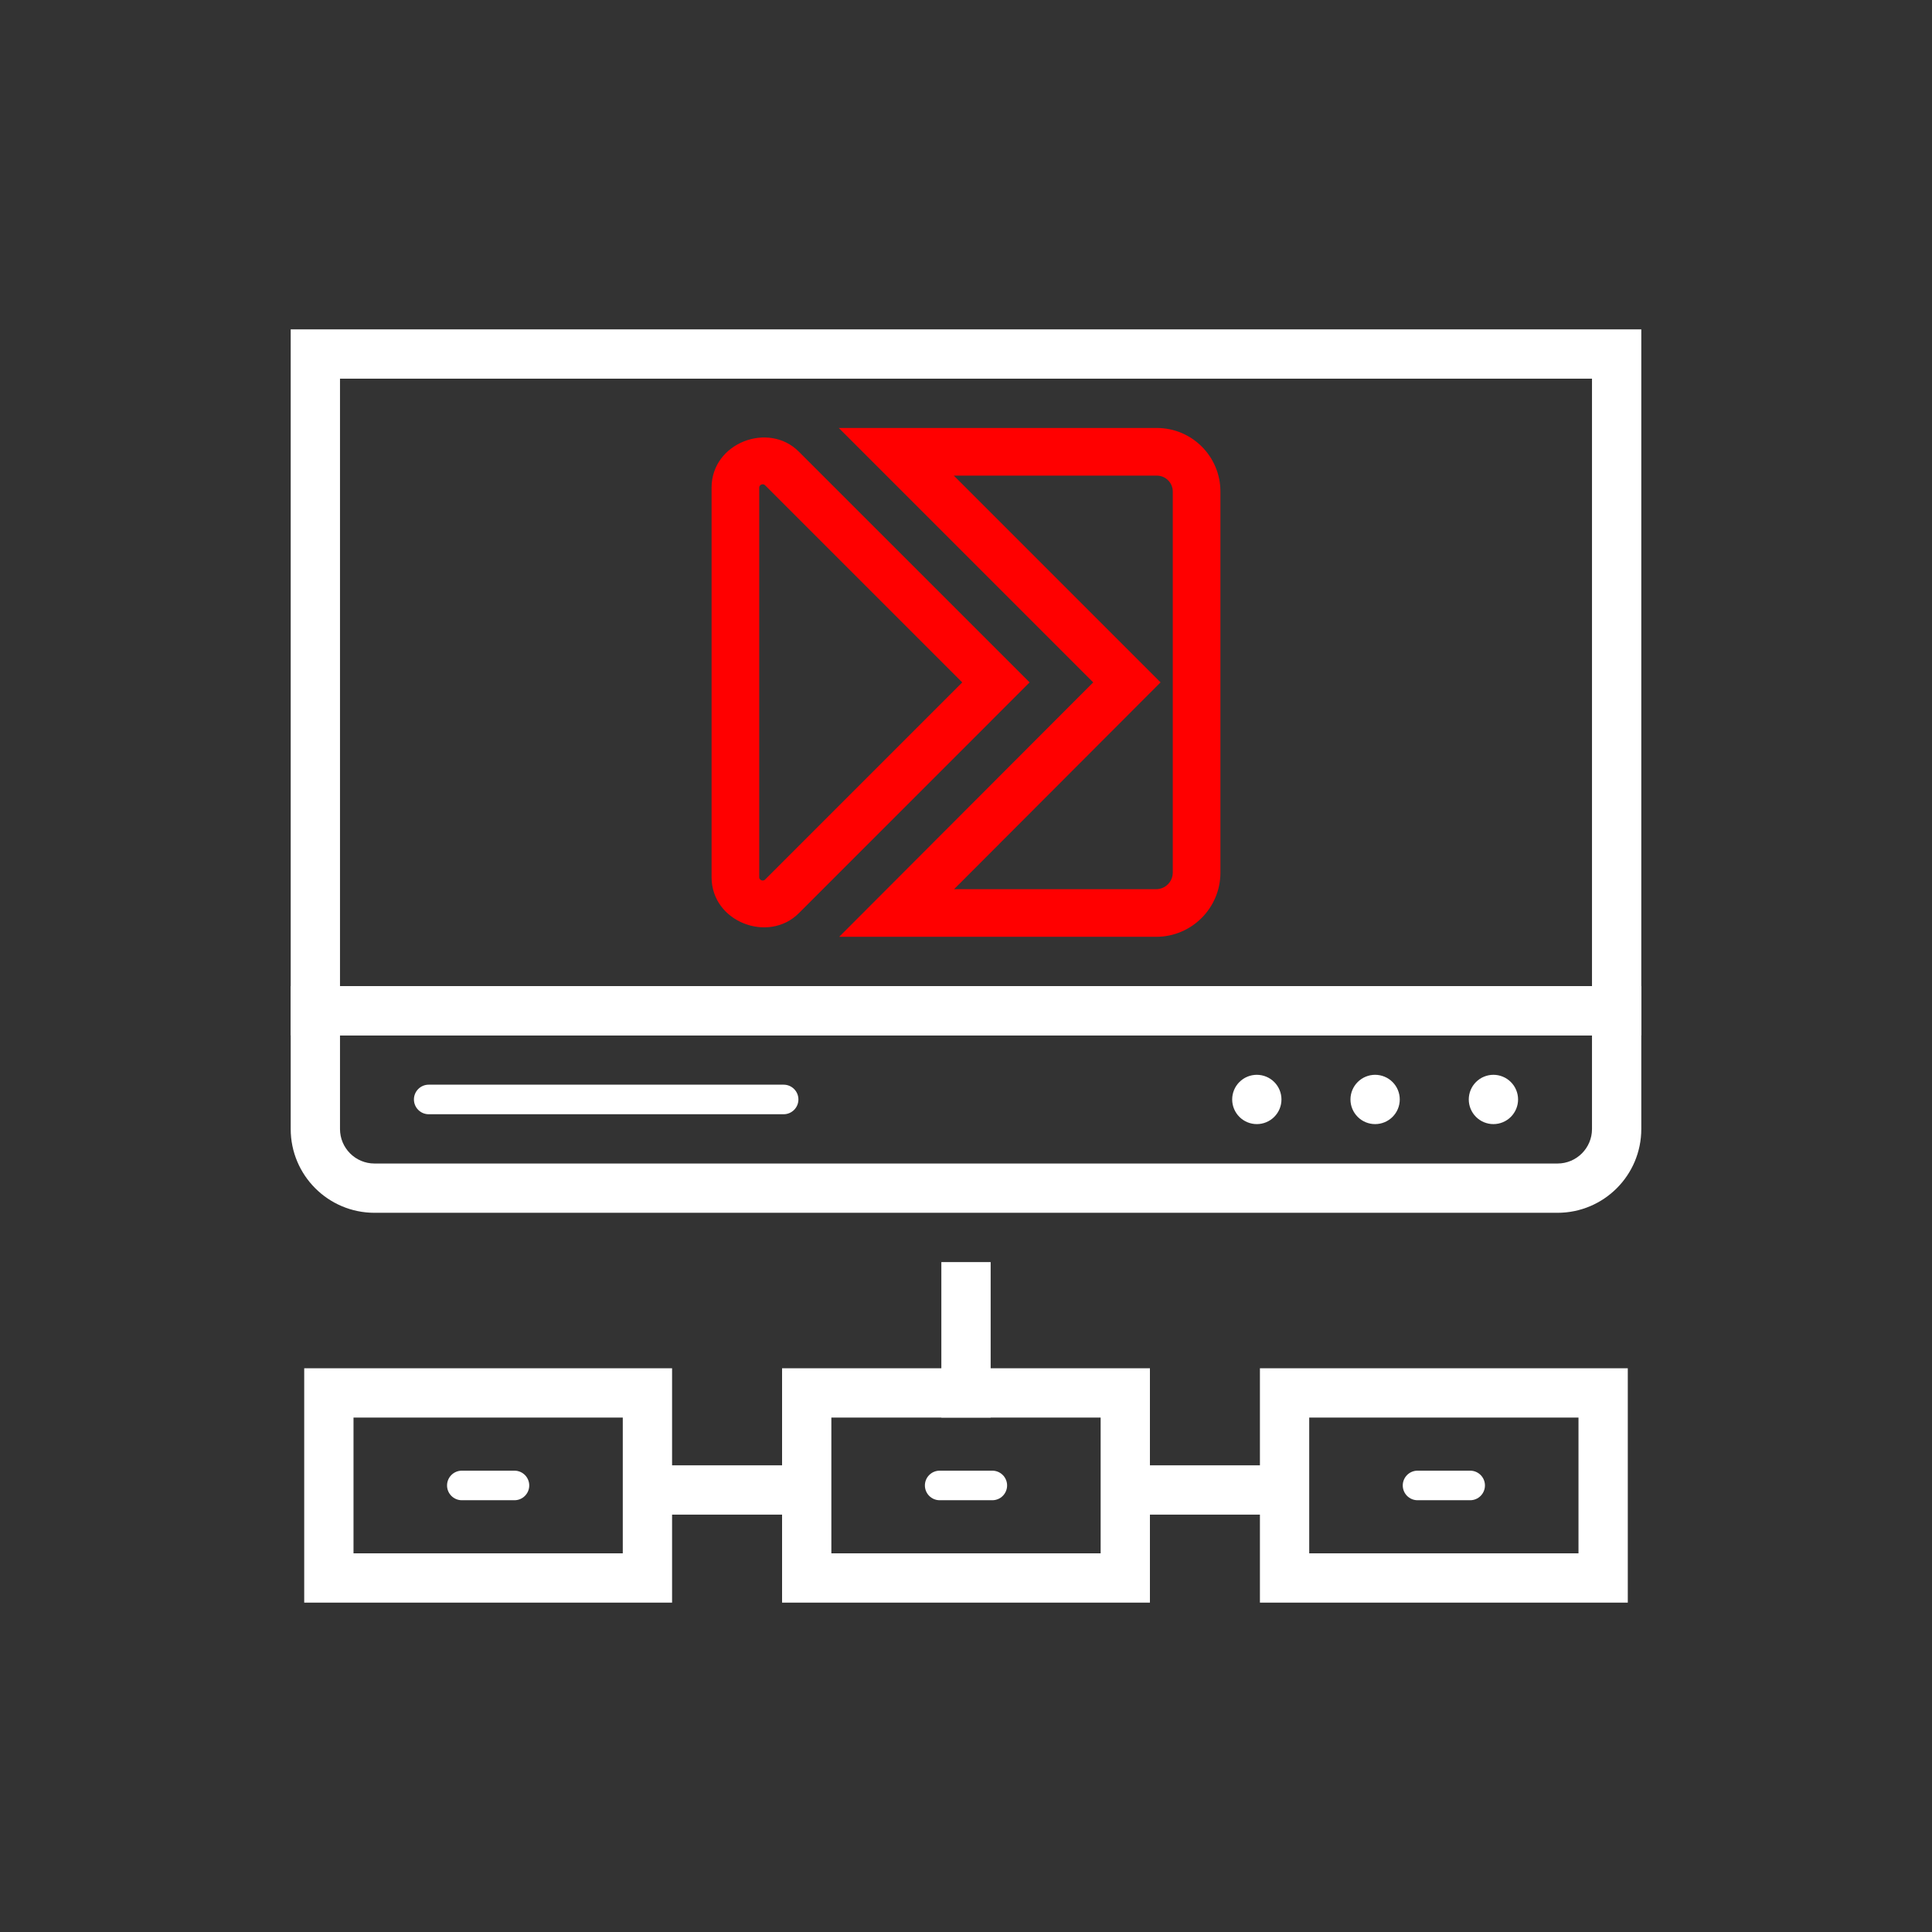 <?xml version="1.0" encoding="UTF-8" standalone="no"?><!DOCTYPE svg PUBLIC "-//W3C//DTD SVG 1.1//EN" "http://www.w3.org/Graphics/SVG/1.1/DTD/svg11.dtd"><svg width="100%" height="100%" viewBox="0 0 120 120" version="1.1" xmlns="http://www.w3.org/2000/svg" xmlns:xlink="http://www.w3.org/1999/xlink" xml:space="preserve" xmlns:serif="http://www.serif.com/" style="fill-rule:evenodd;clip-rule:evenodd;stroke-linejoin:round;stroke-miterlimit:2;"><rect x="0" y="0" width="120" height="120" fill="#333333" stroke="none"/><rect id="Artboard3" x="0" y="-0" width="120" height="120" style="fill:none;"/><g><path d="M101.944,64.311l-0,-43.853l-83.888,0l0,43.853l83.888,-0Zm-3.062,-40.791l0,37.729c0,-0 -66.748,-0 -77.764,-0c-0,-0 -0,-37.729 -0,-37.729c-0,-0 77.764,-0 77.764,-0l0,-0Z" style="fill:#fff;"/><path d="M101.944,70.124l-0,-8.875l-83.888,-0l0,8.875c0,2.875 2.331,5.205 5.205,5.205l73.478,0c2.874,0 5.205,-2.33 5.205,-5.205Zm-3.062,-5.813l0,5.813c-0,1.184 -0.96,2.144 -2.143,2.144l-73.478,-0c-1.183,-0 -2.143,-0.96 -2.143,-2.144c-0,0 -0,-5.813 -0,-5.813c-0,-0 77.764,-0 77.764,-0l0,-0Z" style="fill:#fff;"/><path d="M71.424,99.542l0,-14.556l-22.848,0l-0,14.556l22.848,-0Zm-3.061,-11.494l-0,8.432c-0,0 -16.726,0 -16.726,0c0,0 0,-8.432 0,-8.432l16.726,-0Z" style="fill:#fff;"/><path d="M41.744,99.542l-0,-14.556l-22.849,0l0,14.556l22.849,-0Zm-3.062,-11.494l0,8.432c0,0 -16.725,0 -16.725,0c-0,0 -0,-8.432 -0,-8.432l16.725,-0Z" style="fill:#fff;"/><path d="M101.105,99.542l-0,-14.556l-22.849,0l0,14.556l22.849,-0Zm-3.062,-11.494l0,8.432c0,0 -16.725,0 -16.725,0c-0,0 -0,-8.432 -0,-8.432l16.725,-0Z" style="fill:#fff;"/><rect x="58.469" y="78.391" width="3.062" height="9.657" style="fill:#fff;"/><path d="M40.388,94.076l9.657,-0l0,-3.062l-9.657,0l0,3.062Z" style="fill:#fff;"/><path d="M71.093,94.076l9.657,-0l0,-3.062l-9.657,0l-0,3.062Z" style="fill:#fff;"/><path d="M28.685,93.182l3.269,0c0.506,0 0.918,-0.411 0.918,-0.918c0,-0.507 -0.412,-0.918 -0.918,-0.918l-3.269,-0c-0.506,-0 -0.918,0.411 -0.918,0.918c0,0.507 0.412,0.918 0.918,0.918Z" style="fill:#fff;"/><path d="M58.366,93.182l3.268,0c0.507,0 0.919,-0.411 0.919,-0.918c-0,-0.507 -0.412,-0.918 -0.919,-0.918l-3.268,-0c-0.507,-0 -0.919,0.411 -0.919,0.918c0,0.507 0.412,0.918 0.919,0.918Z" style="fill:#fff;"/><path d="M88.046,93.182l3.269,0c0.506,0 0.918,-0.411 0.918,-0.918c-0,-0.507 -0.412,-0.918 -0.918,-0.918l-3.269,-0c-0.506,-0 -0.918,0.411 -0.918,0.918c-0,0.507 0.412,0.918 0.918,0.918Z" style="fill:#fff;"/><path d="M26.629,69.208l22.043,-0c0.507,-0 0.919,-0.412 0.919,-0.919c-0,-0.507 -0.412,-0.918 -0.919,-0.918l-22.043,-0c-0.507,-0 -0.919,0.411 -0.919,0.918c0,0.507 0.412,0.919 0.919,0.919Z" style="fill:#fff;"/><path d="M78.063,66.758c-0.406,0 -0.795,0.162 -1.082,0.449c-0.287,0.287 -0.448,0.676 -0.448,1.082l-0,0c-0,0.406 0.161,0.795 0.448,1.082c0.287,0.288 0.676,0.449 1.082,0.449l0,-0c0.406,-0 0.796,-0.161 1.083,-0.449c0.287,-0.287 0.448,-0.676 0.448,-1.082l0,-0c0,-0.406 -0.161,-0.795 -0.448,-1.082c-0.287,-0.287 -0.677,-0.449 -1.083,-0.449l0,0Z" style="fill:#fff;"/><path d="M85.411,66.758c-0.406,0 -0.795,0.162 -1.082,0.449c-0.287,0.287 -0.449,0.676 -0.449,1.082l0,0c0,0.406 0.162,0.795 0.449,1.082c0.287,0.288 0.676,0.449 1.082,0.449l0,-0c0.406,-0 0.795,-0.161 1.083,-0.449c0.287,-0.287 0.448,-0.676 0.448,-1.082l-0,-0c-0,-0.406 -0.161,-0.795 -0.448,-1.082c-0.288,-0.287 -0.677,-0.449 -1.083,-0.449l-0,0Z" style="fill:#fff;"/><path d="M92.759,66.758c-0.406,0 -0.796,0.162 -1.083,0.449c-0.287,0.287 -0.448,0.676 -0.448,1.082l0,0c0,0.406 0.161,0.795 0.448,1.082c0.287,0.288 0.677,0.449 1.083,0.449l-0,-0c0.406,-0 0.795,-0.161 1.082,-0.449c0.287,-0.287 0.449,-0.676 0.449,-1.082l-0,-0c-0,-0.406 -0.162,-0.795 -0.449,-1.082c-0.287,-0.287 -0.676,-0.449 -1.082,-0.449l-0,0Z" style="fill:#fff;"/><path d="M52.099,26.582l15.802,15.802l-15.778,15.803l19.688,0c2.205,0 3.992,-1.787 3.992,-3.992l-0,-23.663c-0,-2.182 -1.769,-3.95 -3.951,-3.95l-19.753,-0Zm7.144,2.959l12.609,0c0.548,0 0.991,0.444 0.991,0.991l0,23.663c0,0.571 -0.462,1.033 -1.032,1.033c0,-0 -12.551,-0 -12.551,-0c-0,-0 12.825,-12.845 12.825,-12.845l-12.842,-12.842Z" style="fill:#f00;"/><path d="M44.197,33.249l0,0l0,0l0,21.235c0,2.791 3.539,4.115 5.414,2.242c3.587,-3.582 14.34,-14.341 14.34,-14.341c-0,0 -10.757,-10.752 -14.34,-14.338c-1.875,-1.877 -5.414,-0.549 -5.414,2.242l0,0.003l0,2.957Zm2.96,-2.957l-0,-0.002l-0,-0.001c-0,-0.186 0.235,-0.276 0.361,-0.151c2.591,2.594 8.934,8.936 12.248,12.248l-0,0c-3.312,3.314 -9.653,9.656 -12.246,12.246l-0,0c-0.126,0.126 -0.363,0.039 -0.363,-0.148l-0,-24.192Z" style="fill:#f00;"/></g></svg>